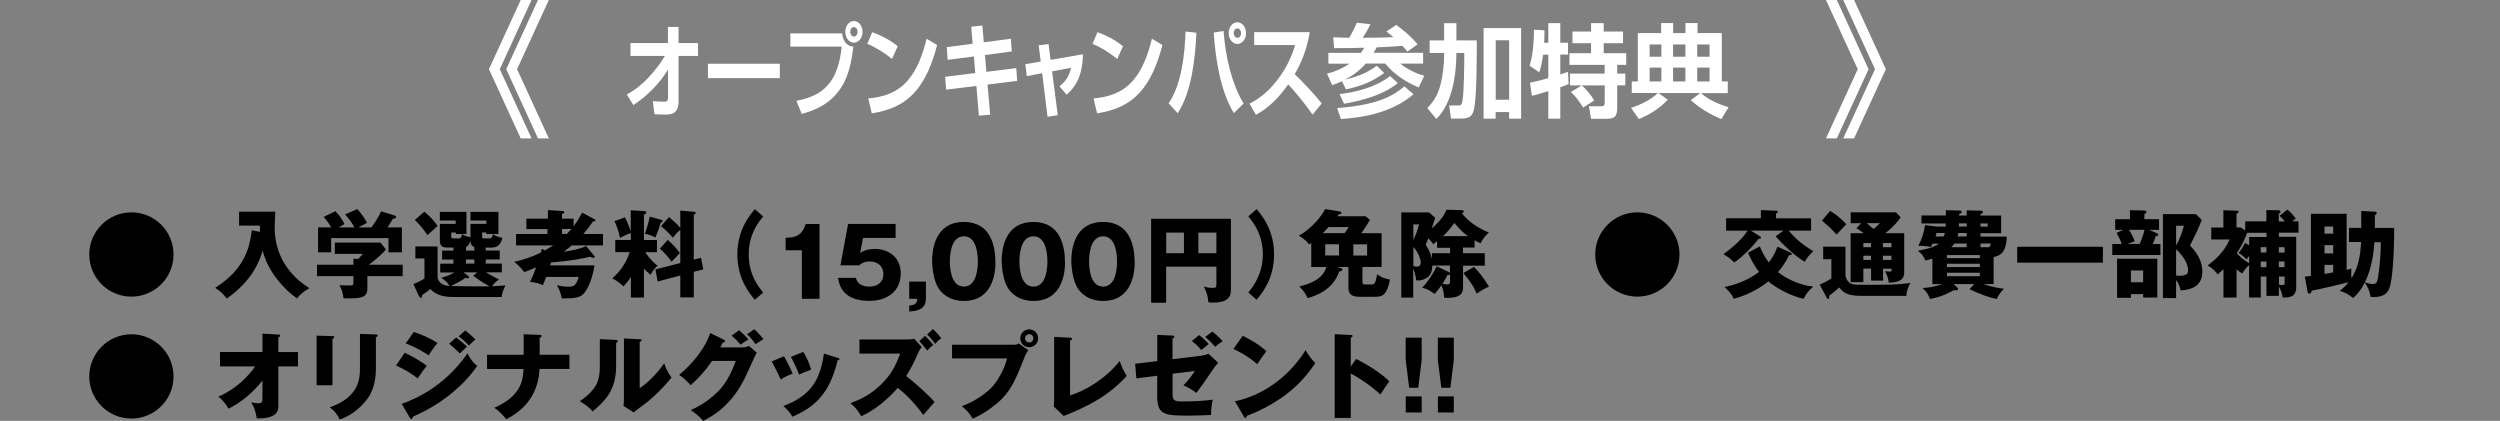<?xml version="1.0" encoding="UTF-8"?>
<svg id="_文字" data-name="文字" xmlns="http://www.w3.org/2000/svg" viewBox="0 0 329.89 55.54">
  <rect x="0" y="0" width="329.89" height="55.54" fill="#808080" stroke="none"/>
  <defs>
    <style>
      .cls-1 {
        fill: #fff;
      }
    </style>
  </defs>
  <g>
    <g>
      <path class="cls-1" d="M70.14,0l-4.19,9.13,4.19,9.13h-1.43l-4.19-9.13,4.19-9.13h1.43ZM72.42,0l-4.19,9.13,4.19,9.13h-1.43l-4.19-9.13,4.19-9.13h1.43Z"/>
      <path class="cls-1" d="M240.95,18.26l4.19-9.13-4.19-9.13h1.43l4.19,9.13-4.19,9.13h-1.43ZM243.23,18.26l4.19-9.13-4.19-9.13h1.43l4.19,9.13-4.19,9.13h-1.43Z"/>
    </g>
    <g>
      <path class="cls-1" d="M83.58,13.88l-.86-1.4c1.22-.71,2.18-1.48,3.18-2.61.66-.74,1.3-1.6,1.84-2.49h-4.54v-1.7h4.94v-2.13h1.4v2.13h2.57v1.7h-2.57v5.99c.01.51-.09,1-.4,1.34-.36.39-.88.41-1.35.41-.64,0-.84-.01-1.44-.05l-.2-1.73c.49.04.99.08,1.5.08.28,0,.5-.09.5-.51v-3.73c-1.22,1.99-2.82,3.52-4.58,4.69Z"/>
      <path class="cls-1" d="M102.9,8.41v1.9h-9.48v-1.9h9.48Z"/>
      <path class="cls-1" d="M111.13,4.41c.09,1.06.64,1.67,1.48,1.75-.25,1.97-.6,3.84-1.63,5.42-1.33,2.01-3.21,2.93-5.19,3.45l-.7-1.73c3.62-.68,5.49-2.49,5.98-7.15h-6.78v-1.74h6.84ZM113.82,4.2c0,.79-.51,1.43-1.14,1.43s-1.14-.64-1.14-1.43.51-1.43,1.14-1.43,1.14.64,1.14,1.43ZM112.19,4.2c0,.33.22.62.49.62s.49-.28.49-.62-.21-.62-.49-.62-.49.27-.49.62Z"/>
      <path class="cls-1" d="M118.46,6.1l-.75,1.68c-.99-.8-2.15-1.55-3.27-1.99l.66-1.54c1.16.41,2.34,1.02,3.36,1.85ZM114.56,12.99c1.89-.17,3.7-.67,5.16-2.3,1.33-1.5,2.03-3.48,2.55-5.58l1.39.83c-.62,2.37-1.51,4.68-3.05,6.33-1.61,1.73-3.53,2.35-5.57,2.69l-.47-1.97Z"/>
      <path class="cls-1" d="M128.18,3.52l1.45-.15.19,2.21,3.57-.47.12,1.68-3.54.47.19,2.22,3.94-.49.12,1.68-3.91.49.35,3.97-1.49.13-.33-3.92-3.99.49-.13-1.7,3.97-.49-.18-2.19-3.46.45-.12-1.68,3.42-.45-.19-2.26Z"/>
      <path class="cls-1" d="M137.05,5.98l1.31-.17.27,2.09,4.27-.74c-.04,2.31-.61,3.98-2.15,5.34l-.94-1.1c.84-.74,1.23-1.2,1.52-2.46l-2.5.48.75,5.78-1.35.21-.71-5.75-2.03.39-.19-1.58,2.03-.35-.27-2.14Z"/>
      <path class="cls-1" d="M148.18,6.1l-.75,1.68c-.99-.8-2.15-1.55-3.27-1.99l.66-1.54c1.16.41,2.34,1.02,3.36,1.85ZM144.29,12.99c1.89-.17,3.7-.67,5.16-2.3,1.33-1.5,2.03-3.48,2.55-5.58l1.39.83c-.62,2.37-1.51,4.68-3.05,6.33-1.61,1.73-3.53,2.35-5.57,2.69l-.47-1.97Z"/>
      <path class="cls-1" d="M155.41,14.94l-1.21-1.31c1.68-2.39,2.14-6.38,2.24-9.47l1.43.16c-.16,3.54-.63,7.76-2.46,10.62ZM161.46,4.09c.22,3.25,1.05,6.94,2.64,9.57l-1.29,1.26c-1.76-2.88-2.42-7.09-2.65-10.62l1.31-.21ZM164.42,4.37c0,.79-.51,1.43-1.14,1.43s-1.15-.64-1.15-1.43.51-1.43,1.15-1.43,1.14.64,1.14,1.43ZM162.79,4.37c0,.33.22.62.5.62s.48-.28.48-.62-.21-.62-.49-.62-.49.27-.49.62Z"/>
      <path class="cls-1" d="M165.73,15.15l-.85-1.48c1.53-.74,2.78-1.9,3.88-3.4.96-1.3,1.64-2.67,2.14-4.32h-5.4v-1.71h7.32c-.33,2.1-.98,3.81-1.97,5.55,1.24,1.2,2.44,2.47,3.56,3.86l-1.21,1.48c-.97-1.43-2.08-2.75-3.21-4-1.18,1.7-2.61,3.16-4.27,4.01Z"/>
      <path class="cls-1" d="M176.05,6.34l-.13-1.42c.71.03,1.42.05,2.13.07.39-.68.68-1.28,1-1.99l1.79.2c-.32.66-.63,1.19-1.03,1.79,1.35-.03,2.7-.01,4.05-.09-.31-.28-.59-.49-.92-.74l1.31-.88c1.08.83,1.93,1.5,2.81,2.57l-1.34.96c-.21-.27-.43-.51-.67-.76-1.14.09-2.26.16-3.4.2-.12.24-.24.49-.39.72h6.53v1.42h-3.02c.78.66,2.19,1.38,3.18,1.6l-.75,1.56c-1.71-.76-3.22-1.7-4.41-3.17h-2.55c-.79.88-1.7,1.58-2.76,2.13,1.82-.45,2.66-.78,4.21-1.83l.96.95c-1.59,1.19-3.12,1.74-5.04,2.17l-.52-1.08c-.44.2-.84.36-1.3.52l-.68-1.52c1.07-.27,2.06-.7,2.97-1.32h-2.79v-1.42h4.28c.19-.23.31-.43.45-.68-1.32.04-2.65.05-3.97.05ZM176.93,15.7l-.48-1.44c1.94-.15,4.2-.45,6.02-1.16,1.07-.41,1.97-.96,2.85-1.7l1.2,1.03c-2.66,2.3-6.18,3.04-9.59,3.28ZM177.35,13.69l-.59-1.27c2.35-.29,4.76-.92,6.67-2.38l1.03.92c-1.95,1.58-4.68,2.3-7.11,2.73Z"/>
      <path class="cls-1" d="M188.65,6.99v-1.66h1.91v-2.27h1.62v2.27h2.69c0,2.06,0,6.95-.31,8.8-.21,1.24-.63,1.52-1.85,1.52h-1.24l-.25-1.73h1.16c.35,0,.49-.04.59-.56.23-1.24.25-4.96.25-6.38h-1.04v.03c0,2.79-.54,6.66-2.65,8.69l-1.18-1.44c.86-.91,1.38-1.77,1.7-2.98.35-1.3.51-2.79.51-4.13v-.16h-1.91ZM200.72,3.7v11.96h-1.59v-.87h-1.77v.87h-1.59V3.7h4.95ZM197.37,5.31v7.85h1.77v-7.85h-1.77Z"/>
      <path class="cls-1" d="M204.3,7.21h-.68c-.11.76-.24,1.6-.51,2.33l-1.27-.87c.48-1.56.55-3.12.58-4.75l1.38.08c0,.55,0,1.1-.04,1.64h.55v-2.59h1.58v2.59h1.02v1.56h-1.02v2.63c.33-.12.68-.23,1.02-.36l.08,1.62c-.36.16-.72.29-1.1.41v4.16h-1.58v-3.64c-.64.2-1.52.49-2.17.62l-.25-1.73c.82-.16,1.62-.37,2.42-.6v-3.12ZM207.17,11.26v-1.55h4.57v-1.15h-4.64v-1.54h2.85v-1.32h-2.45v-1.54h2.45v-1.11h1.67v1.11h2.55v1.54h-2.55v1.32h2.97v1.54h-1.19v1.15h1.07v1.55h-1.07v2.69c0,1.27-.11,1.73-1.48,1.73h-1.97l-.28-1.66h1.65c.41,0,.43-.21.43-.56v-2.19h-3.01c.59.52,1.23,1.31,1.63,1.98l-1.46.95c-.47-.78-.95-1.43-1.62-2.06l1.43-.87h-1.55Z"/>
      <path class="cls-1" d="M215.32,12.29v-1.54h.8v-6.39h3.08v-1.32h1.58v1.32h1.63v-1.32h1.59v1.32h3.2v6.39h.79v1.54h-3.54c1.11.94,2.27,1.43,3.65,1.86l-.96,1.56c-1.52-.63-2.8-1.39-4.03-2.49l1.24-.94h-5.5l1.23.88c-1.15,1.18-2.3,1.91-3.82,2.55l-1.03-1.47c1.18-.4,2.66-1.07,3.53-1.97h-3.44ZM217.68,5.87v1.62h1.55v-1.62h-1.55ZM217.68,8.92v1.83h1.55v-1.83h-1.55ZM220.77,5.87v1.62h1.63v-1.62h-1.63ZM220.77,8.92v1.83h1.63v-1.83h-1.63ZM223.96,5.87v1.62h1.63v-1.62h-1.63ZM223.96,8.92v1.83h1.63v-1.83h-1.63Z"/>
    </g>
  </g>
  <g>
    <path d="M22.9,33.58c0,3.07-2.49,5.56-5.56,5.56s-5.56-2.48-5.56-5.56,2.52-5.56,5.56-5.56,5.56,2.47,5.56,5.56Z"/>
    <path d="M34.32,30.6c-.01-.43-.01-.54-.03-.83h-2.74v-1.84h4.78c-.01.33-.09,1.77-.09,2.05,0,3.81,2.03,6.46,4.59,8.04-.74.43-1.2.79-1.64,1.36-1.55-1.08-3.82-3.43-4.53-6.31-.41,1.4-1.39,3.99-4.73,6.32-.55-.68-.88-.99-1.54-1.4,3.84-2.47,4.51-5.12,4.84-7.6l1.08.2Z"/>
    <path d="M48.48,36.44v1.63c0,1.29-.95,1.33-3.15,1.29-.08-.63-.19-1.08-.53-1.73.19,0,1.16.04,1.38.04.46,0,.46-.06.46-.7v-.53h-4.81v-1.51h4.81v-.81l.59.06c.12-.11.38-.35.64-.68h-3.69v-1.49h6.02l.73.9c-.17.24-.96,1.06-2.25,2.02h4.46v1.51h-4.64ZM46.77,30.01c-.25-.5-.71-1.15-1.24-1.72l1.62-.7c.49.49,1.13,1.48,1.28,1.82-.17.1-1,.51-1.16.6h1.74c.58-.81.88-1.26,1.28-2.12l1.77.54c.06.03.21.09.21.21,0,.15-.2.19-.43.23-.33.56-.41.69-.71,1.14h1.9v3.29h-1.77v-1.89h-7.56v1.89h-1.73v-3.29h1.74c-.06-.11-.38-.69-.99-1.39l1.53-.75c.55.53,1,1.26,1.21,1.7-.54.29-.66.35-.8.44h2.12Z"/>
    <path d="M64.1,33.06h1.84v1.18h-1.84v.54h2.12v1.16h-2.08c.54.35,1.33.74,1.71.93-.58.43-.75.63-.9.9.79-.04,1.21-.06,1.75-.11-.41.84-.46,1.13-.5,1.53h-6.5c-1.84,0-2.54-.69-2.93-1.05-.23.21-.69.54-1.08.8.01.08.04.36-.16.36-.1,0-.19-.11-.24-.21l-.74-1.61c.38-.13,1.14-.49,1.46-.74v-2.63h-1.2v-1.59h2.93v4.14c.2.79.88,1.03,1.57,1.08-.14-.33-.68-.86-1.1-1.09.31-.08.88-.21,1.8-.7h-1.92v-1.16h1.74v-.54h-1.49v-1.18h1.49v-.41h-.93c-.21,0-.86,0-.86-.89v-2.23h2.09v-.44h-2.09v-1.14h3.51v2.92h-1.41v-.2h-.6v.53c0,.25.16.25.3.25h.7c.15,0,.33,0,.43-.55.41.23.5.25,1.11.4v-1.77h2.1v-.44h-2.1v-1.14h3.69v2.92h-1.59v-.2h-.56v.54c0,.2.01.24.25.24h.69c.21,0,.43-.09.46-.55.41.23.71.36,1.28.48-.21.78-.55,1.28-1.43,1.28h-.78v.41ZM56,27.94c.81.7,1.23,1.13,1.75,1.87-.81.73-.91.81-1.34,1.21-.63-.89-1.13-1.49-1.67-2l1.25-1.08ZM61.8,36.43c.06.05.1.1.1.15,0,.11-.11.15-.21.15-.09,0-.16-.04-.26-.09-.55.46-1.68.98-1.93,1.1.65.03,4.17.08,5.1.04-1.13-.6-1.83-1.15-2.14-1.39l.49-.45h-1.78l.64.49ZM62.59,32.59c-.36-.11-.48-.38-.5-.8-.11.3-.35.73-.6.83v.45h1.1v-.48ZM62.59,34.24h-1.1v.54h1.1v-.54Z"/>
    <path d="M78.47,28.93c.07.04.1.09.1.14,0,.11-.14.16-.35.18-.18.26-.55.83-1.25,1.63h2.6v1.5h-4.12c-.29.24-.53.44-1.05.83.35-.05,2.07-.29,2.94-.74l1.03,1.24c.05.06.11.13.11.16,0,.08,0,.16-.16.16-.1,0-.26-.08-.44-.15-.66.15-2.43.56-5.17.75-.05.13-.08.23-.12.39h5.86c-.29,1.83-.88,3.07-1.33,3.62-.6.73-1.48.74-2.98.74-.17-.79-.36-1.23-.65-1.74.46.1.86.19,1.43.19.75,0,1.08-.04,1.44-1.29h-4.29c-.1.28-.19.5-.43,1.1-.54-.25-.96-.38-1.7-.43.21-.45.49-1.04.8-1.93-.31.14-.7.3-1.56.63-.5-.66-.83-.96-1.33-1.36.81-.19,1.97-.46,3.53-1.23.05-.18.07-.29.11-.48l.43.2c.28-.16.65-.39,1.08-.66h-4.9v-1.5h4.14v-.65h-2.78v-1.38h2.84v-1.13l1.95.13c.1.01.21.03.21.14,0,.09-.07.16-.3.26v.6h1.53v1.01c.6-.8.91-1.39,1.13-1.8l1.65.88ZM74.16,30.22v.65h.64c.33-.34.49-.53.6-.65h-1.24Z"/>
    <path d="M84.99,39.26h-1.74v-2.72c-.46.7-.73.99-.98,1.25-.76-.71-1.15-.89-1.48-1.04.9-.83,1.8-1.88,2.3-3.48h-1.9v-1.61h2.05v-.91c-.75.26-1.14.49-1.43.65-.1-.55-.3-1.35-.73-2.22l1.39-.5c.29.56.63,1.4.76,1.92v-2.85l1.7.1c.16.01.35.03.35.2,0,.15-.2.24-.31.28v3.34h1.72v1.61h-1.54c.65.99,1.26,1.49,1.61,1.78-.36.34-.58.59-.91,1.2-.39-.33-.58-.5-.88-.81v3.82ZM87.2,28.99c.11.03.25.08.25.16,0,.1-.16.19-.28.25-.1.36-.33,1.1-.69,1.95-.49-.28-.81-.39-1.38-.49.15-.43.45-1.36.64-2.27l1.45.39ZM92.5,34.01l.3,1.53-1.25.33v3.37h-1.78v-2.89l-2.99.8-.29-1.6,3.28-.84v-4.38c-.43.35-.66.63-.99,1.04-.34-.46-1.16-1.21-1.55-1.53l1.04-1.19c.61.49,1.16,1,1.5,1.43v-2.29l1.77.15c.1.01.27.03.27.16,0,.1-.14.19-.26.26v5.9l.95-.24ZM88.11,31.65c.66.6,1.11,1.06,1.6,1.74-.31.31-.65.68-1.09,1.15-.4-.59-.98-1.24-1.54-1.73l1.03-1.16Z"/>
    <path d="M100.71,28.56c-.63.75-1.91,2.33-1.91,5.02s1.29,4.27,1.91,5.02l-1.11.96c-.75-.9-2.3-2.79-2.3-5.98s1.55-5.08,2.3-5.98l1.11.96Z"/>
    <path d="M105.81,39.43v-6.41h-2.14v-1.64c1.26-.04,2.17-.25,2.63-1.82h1.84v9.87h-2.33Z"/>
    <path d="M118.17,31.4h-4.29l-.38,1.99c.65-.48,1.46-.54,2-.54,1.6,0,3.36.99,3.36,3.23,0,2.12-1.5,3.62-4.19,3.62-3.57,0-3.96-2.24-4.09-3.03h2.37c.24,1.15,1.53,1.15,1.77,1.15,1.14,0,1.85-.66,1.85-1.64,0-1.09-.83-1.68-1.74-1.68-.86,0-1.18.28-1.46.51h-2.47l1.01-5.46h6.27v1.84Z"/>
    <path d="M119.98,39.43v-2.27h2.2v2.23c0,1.53-1.31,1.64-2.2,1.72v-.79c.79-.08,1.01-.26,1.06-.89h-1.06Z"/>
    <path d="M131.36,34.66c0,1.2-.29,5.05-4.17,5.05-1.82,0-2.79-.88-3.31-1.61-.65-.95-.88-2.67-.88-3.76,0-1.2.29-5.05,4.18-5.05,3.66,0,4.17,3.33,4.17,5.37ZM125.34,34.5c0,.41,0,3.32,1.85,3.32s1.84-2.89,1.84-3.32c0-.46,0-3.32-1.84-3.32s-1.85,2.87-1.85,3.32Z"/>
    <path d="M140.54,34.66c0,1.2-.29,5.05-4.17,5.05-1.82,0-2.79-.88-3.31-1.61-.65-.95-.88-2.67-.88-3.76,0-1.2.29-5.05,4.18-5.05,3.66,0,4.17,3.33,4.17,5.37ZM134.52,34.5c0,.41,0,3.32,1.85,3.32s1.84-2.89,1.84-3.32c0-.46,0-3.32-1.84-3.32s-1.85,2.87-1.85,3.32Z"/>
    <path d="M149.73,34.66c0,1.2-.29,5.05-4.17,5.05-1.82,0-2.79-.88-3.31-1.61-.65-.95-.88-2.67-.88-3.76,0-1.2.29-5.05,4.18-5.05,3.66,0,4.17,3.33,4.17,5.37ZM143.71,34.5c0,.41,0,3.32,1.85,3.32s1.84-2.89,1.84-3.32c0-.46,0-3.32-1.84-3.32s-1.85,2.87-1.85,3.32Z"/>
    <path d="M153.88,35.18v4.77h-1.98v-11.08h10.53v9.38c0,1.19-.73,1.68-2.45,1.68-.24,0-.34-.03-.53-.05-.11-1.2-.44-1.77-.61-2.07.27.08.65.18,1.18.18.49,0,.49-.14.49-.56v-2.24h-6.62ZM156.23,30.69h-2.34v2.72h2.34v-2.72ZM158.13,33.41h2.38v-2.72h-2.38v2.72Z"/>
    <path d="M165.82,27.59c.75.9,2.3,2.79,2.3,5.98s-1.55,5.08-2.3,5.98l-1.1-.96c.61-.75,1.9-2.33,1.92-5.02,0-2.69-1.3-4.27-1.92-5.02l1.1-.96Z"/>
    <path d="M182.31,30.76v4.46h-2.53v1.83c0,.43.04.49.44.49h.76c.41,0,.54-.19.75-1.36.55.46,1.18.63,1.68.7-.38,2.14-1.1,2.28-1.88,2.28h-2.15c-1.16,0-1.45-.48-1.45-1.23v-2.7h-1.55l.46.1c.19.04.3.15.3.25,0,.16-.16.2-.43.25-.86,2.53-3.2,3.22-4.17,3.51-.26-.58-.49-.95-1.09-1.54,2.83-.68,3.31-1.8,3.58-2.57h-2v-3.17c-.06.04-.1.08-.28.19-.35-.44-.73-.78-1.35-1.15,1.9-1.1,2.99-2.64,3.47-3.51l1.84.3c.18.03.29.06.29.19,0,.19-.26.2-.35.2-.04.05-.16.23-.19.26h3.74l.58.49c-.61.95-.85,1.33-1.14,1.74h2.67ZM177.45,30.76c.16-.26.34-.54.53-.8h-2.67c-.25.29-.54.59-.76.8h2.9ZM176.69,33.71v-1.48h-1.82v1.48h1.82ZM178.58,32.24v1.48h1.82v-1.48h-1.82Z"/>
    <path d="M193.06,33.41h2.87v1.65h-2.87v2.65c0,.7,0,1.59-2.03,1.59-.16,0-.29-.01-.48-.03,0-.26-.01-.84-.35-1.63-.5.73-.71.95-.9,1.15-.64-.49-.98-.65-1.64-.83.68-.65,1.57-1.99,1.9-2.82l1.6.74c.1.05.12.08.17.11v-.95h-2.32c-.03.45-.09,1.23-.7,1.6-.66.4-1.03.39-1.44.35-.02-.26-.09-.85-.39-1.53v3.81h-1.57v-11.24h3.67l.8.71c-.1.29-.16.49-.46,1.41,1.36-1.19,1.67-1.84,1.97-2.48l2.02.06c.07,0,.24.01.24.16,0,.16-.14.21-.25.24.07.1,1.14,1.59,3.57,2.55-.35.29-.86.88-1.11,1.43-.3-.14-.48-.24-.78-.41v.96h-1.53v.71ZM186.5,29.61v2.09c.3-.71.63-1.46.74-2.09h-.74ZM186.5,35.09c.16.06.33.1.48.1.48,0,.5-.44.5-.54,0-.49-.43-1.53-.98-2.05v2.49ZM191.34,32.7h-1.71v-.88c-.14.11-.33.26-.51.4-.16-.24-.28-.41-.64-.78-.09.21-.15.36-.35.84.6.95.74,1.49.83,1.92v-.79h2.39v-.71ZM191.34,36.25c-.07.05-.16.06-.34.04-.15.31-.25.54-.66,1.16.15.04.39.08.64.08.34,0,.36-.16.36-.54v-.74ZM193.71,31.16c-.4-.29-.89-.65-1.8-1.74-.48.65-.86,1.14-1.5,1.74h3.31ZM194.5,35.22c.64.65,1.21,1.36,1.98,2.6-.46.18-1.21.63-1.63.93-.16-.4-.43-1.13-1.75-2.72l1.4-.81Z"/>
    <path d="M221.62,33.58c0,3.07-2.49,5.56-5.56,5.56s-5.56-2.48-5.56-5.56,2.52-5.56,5.56-5.56,5.56,2.47,5.56,5.56Z"/>
    <path d="M238.98,28.79v1.64h-2.95c1.1,1.31,2,1.94,3.25,2.73-.6.56-.84.84-1.13,1.38-1.33-.74-3.13-2.52-3.85-3.36l1.04-.75h-4.32l1.15.71c.14.09.2.13.2.23,0,.16-.21.15-.31.13-.85,1.14-2.32,2.57-3.24,3.14-.19-.23-.48-.54-1.4-1.11,2.15-1.54,2.88-2.63,3.18-3.09h-2.83v-1.64h4.59v-1.08l2,.09c.15.01.24.01.24.13s-.09.16-.24.23v.64h4.62ZM232.22,32.49c.15.41.44,1.15,1.18,2.14.3-.38.76-1.01,1.15-2.08l1.69.75c.06.03.19.09.19.23,0,.16-.26.15-.36.15-.15.33-.53,1.14-1.45,2.22.8.68,2.69,1.73,4.64,1.92-.59.5-1.08,1.16-1.25,1.61-1.87-.41-3.69-1.48-4.67-2.3-.61.51-2.25,1.69-4.57,2.3-.27-.75-1.16-1.5-1.21-1.55,2.45-.53,3.74-1.4,4.56-2-.74-.91-1.24-2.04-1.46-2.54l1.58-.84Z"/>
    <path d="M243.52,32.55v3.61c0,.3.06.64.35.98.39.44.85.44,2.09.44,3.67,0,4.29,0,6.13-.24-.33.55-.53,1.19-.53,1.7h-5.97c-1.31,0-2.24-.2-2.89-1.11-.35.31-.89.78-1.34,1.11.01.05.02.11.02.19,0,.09-.01.21-.15.21-.09,0-.14-.08-.2-.19l-.91-1.69c.56-.25,1.08-.49,1.54-.83v-2.53h-1.08v-1.65h2.93ZM241.5,27.82c.8.49,1.57,1.14,2.14,1.77-.23.23-.4.38-1.3,1.36-.78-.86-1.04-1.1-1.93-1.83l1.09-1.3ZM246.89,35.44h-1.01v1.79h-1.68v-6.46h1.72c-.5-.38-.74-.53-.96-.66l.64-.66h-1.39v-1.43h5.97l.63.65c-.24.34-.79,1.13-2.03,2.1h2.49v5.2c0,1.2-1.15,1.29-2.04,1.33-.04-.53-.23-1.05-.49-1.51.33.04.58.05.63.05.23,0,.24-.03.24-.39h-1.13v1.58h-1.58v-1.58ZM246.89,32.07h-1.01v.55h1.01v-.55ZM246.89,33.75h-1.01v.55h1.01v-.55ZM246.32,29.44c.55.46.61.53.9.78.38-.28.6-.5.84-.78h-1.74ZM248.46,32.62h1.13v-.55h-1.13v.55ZM248.46,34.3h1.13v-.55h-1.13v.55Z"/>
    <path d="M263.07,37.48h-1.36c1.24.43,2.22.56,2.74.63-.3.23-.79.84-.95,1.35-1.29-.28-2.23-.66-3.61-1.3l.63-.68h-2.75l.51.46c.06.05.1.13.1.18,0,.19-.18.19-.22.19-.06,0-.19-.01-.28-.04-1.41.71-1.78.9-3.2,1.18-.26-.63-.46-.95-.99-1.45.54-.03,1.36-.06,2.58-.51h-1.28v-3.37c-.4.14-.68.2-.94.25-.2-.59-.55-.98-.99-1.28.5-.09,2.1-.36,2.79-.94h-.86c-.1.26-.11.3-.18.44-.5-.1-.98-.16-1.68-.16.46-.83.78-1.88.89-2.73l1.55.2h1.18v-.41h-3.2v-1.06h3.22v-.7l1.8.06c.15,0,.3.04.3.18s-.16.21-.35.24v.23h1v-.68l1.89.04c.08,0,.25.04.25.18s-.1.21-.33.26v.2h2.73v2.33h-2.73v.45h3.48c-.07,1.98-.75,2.52-1.74,2.69v3.59ZM256.5,31.2c.06-.16.1-.29.14-.45h-1.1c-.03.15-.09.36-.13.45h1.09ZM256.91,34.06h4.34v-.4h-4.34v.4ZM261.25,34.8h-4.34v.44h4.34v-.44ZM261.25,35.99h-4.34v.46h4.34v-.46ZM259.51,32.62v-.48h-1.62c-.1.15-.2.28-.4.48h2.02ZM259.51,30.75h-1.09c-.04.24-.07.35-.1.45h1.19v-.45ZM258.5,29.48c0,.11,0,.15-.01.41h1.03v-.41h-1.01ZM261.33,29.9h.96v-.41h-.96v.41ZM262.46,32.62c.06-.05.21-.19.24-.48h-1.36v.48h1.13Z"/>
    <path d="M277.49,32.56v2.1h-11.31v-2.1h11.31Z"/>
    <path d="M284.9,28.92v1.41h-1.3l.99.44c.12.05.21.1.21.19,0,.13-.14.18-.33.19-.09.25-.16.49-.4,1.05h1.01v1.45h-6.35v-1.45h1.25c-.22-.61-.33-.81-.69-1.48l.91-.39h-1.09v-1.41h1.95v-1.19l1.9.05c.06,0,.27.01.27.19,0,.16-.16.24-.27.29v.66h1.91ZM284.67,39.26h-1.87v-.45h-1.61v.49h-1.83v-5.16h5.31v5.12ZM280.95,30.33c.3.51.45.78.74,1.51-.34.13-.74.26-.96.35h1.62c.25-.59.53-1.35.63-1.87h-2.01ZM281.19,35.69v1.56h1.61v-1.56h-1.61ZM290.53,29.02c-.33.9-.8,1.9-1.55,3.38.5.51,1.63,1.7,1.63,3.42,0,.89-.25,2.37-2.87,2.5-.16-.86-.45-1.19-.59-1.36v2.37h-1.74v-11.07h4.37l.75.76ZM287.15,29.79v2.6c.44-.76.8-1.7,1.03-2.6h-1.03ZM287.15,36.36c.11.01.24.03.44.03,1.05,0,1.14-.36,1.14-.74,0-1.3-1.39-2.59-1.58-2.77v3.48Z"/>
    <path d="M301.84,27.65c.56.46.96,1,1.1,1.19-.14.09-.26.18-.5.36h.86v1.5h-2.59v.55h2.29v6.67c0,1.26-.93,1.38-1.79,1.33-.09-.75-.44-1.33-.5-1.46v1.25h-1.64v-2.55h-.75v2.77h-1.54v-4.28c-.38.34-.59.61-.89,1.11-.19-.11-.38-.23-.76-.54v3.71h-1.73v-3.74c-.39.38-.55.53-.75.7-.16-.21-.65-.84-1.34-1.19,1.08-.8,2.22-1.84,2.9-3.43h-2.42v-1.58h1.6v-2.28l1.73.06c.19.01.29.01.29.13,0,.09-.15.23-.29.31v1.78h.56l.59.39v-1.2h2.79v-1.49l1.64.03c.1,0,.23.05.23.19,0,.13-.09.19-.23.28v1h.8c-.21-.25-.34-.41-.7-.75l1.03-.8ZM296.52,30.71c-.21.6-.6,1.56-1.36,2.69.43.51.86.88,1.63,1.33v-.95c-.11.16-.2.26-.35.45-.3-.34-.69-.64-1.05-.85.35-.41.61-.81.84-1.33l.56.33v-1.11h2.29v-.55h-2.55ZM299.07,32.61h-.75v.71h.75v-.71ZM299.07,34.5h-.75v.75h.75v-.75ZM300.71,33.33h.75v-.71h-.75v.71ZM300.71,35.25h.75v-.75h-.75v.75ZM300.71,37.56c.26.05.41.06.48.06.28,0,.28-.13.28-.4v-.73h-.75v1.06Z"/>
    <path d="M309.96,31.95v-1.88h1.62v-2.23l1.8.09c.1,0,.24.03.24.18,0,.11-.11.2-.24.28v1.69h2.55c0,1.64-.09,6.85-.71,8.12-.15.3-.5,1-2,1-.15,0-.25-.01-.4-.03-.1-.66-.41-1.41-.78-1.89-.34.65-.63,1.23-1.54,2.04-.59-.48-1.04-.73-1.75-.94.48-.38.8-.69,1.15-1.14-.64.18-4.24,1.03-4.82,1.11-.13.25-.21.41-.36.41-.17,0-.21-.19-.25-.38l-.33-1.88c.21-.01.54-.05.8-.09v-8.2h4.71v7.41c.31-.09.46-.13.63-.18-.01.16-.02.53-.02.75,0,.2.01.35.02.53.83-1.24,1.2-2.89,1.28-4.79h-1.59ZM307.88,30.83v-.94h-1.15v.94h1.15ZM307.88,33.44v-1.09h-1.15v1.09h1.15ZM306.73,36.15c.5-.09.9-.16,1.15-.21v-.99h-1.15v1.2ZM313.32,31.95c-.09,1.16-.25,3.25-1.26,5.31.11.04.75.23,1.05.23.26,0,.44-.1.54-.3.15-.33.51-2.74.51-5.23h-.84Z"/>
    <path d="M22.9,49.67c0,3.07-2.49,5.56-5.56,5.56s-5.56-2.48-5.56-5.56,2.52-5.56,5.56-5.56,5.56,2.47,5.56,5.56Z"/>
    <path d="M29.03,48.34v-1.89h5.61v-2.43l2.09.13c.14.01.24.01.24.14,0,.11-.14.19-.24.23v1.94h2.59v1.89h-2.59v5.16c0,.63-.14,1.08-.83,1.4-.12.06-.76.35-2.02.29-.15-.93-.3-1.38-.73-2.12.45.1.66.14.94.14.51,0,.54-.24.54-.74v-2.27c-1.82,2.34-3.79,3.37-4.47,3.72-.05-.08-.59-1.04-1.35-1.59,2.35-1,4.03-2.77,4.86-3.99h-4.65Z"/>
    <path d="M43.87,44.35c.15,0,.24.01.24.13,0,.13-.15.2-.24.24v6.12h-2.09v-6.55l2.09.06ZM49.6,44.13c.12,0,.24.03.24.13,0,.15-.15.21-.24.25v4.08c0,1.36-.24,2.74-1,3.87-.69,1.01-2.08,2.37-3.79,2.89-.19-.51-.64-1.14-1.3-1.6,3.92-1.36,3.99-3.87,3.99-5.15v-4.54l2.1.08Z"/>
    <path d="M53.39,46.54c.95.44,2.14,1.13,2.93,1.72-.36.45-.5.65-1.21,1.67-1.05-.85-2.19-1.4-2.85-1.7l1.14-1.68ZM53,53.3c1.5-.56,5.51-2.08,8.69-6.67.59,1.16,1.05,1.48,1.29,1.64-.94,1.38-2.1,2.57-3.39,3.63-2,1.65-4.01,2.59-5.11,3.09-.02.14-.06.3-.2.3-.08,0-.15-.1-.2-.18l-1.08-1.82ZM54.6,43.8c.98.31,2.24.88,3.13,1.45-.41.53-.83,1.06-1.16,1.65-.71-.53-2.13-1.26-3.04-1.58l1.08-1.53ZM60.19,44.53c.39.29,1.14.91,1.44,1.2-.14.11-.64.61-.95.91-.45-.45-.91-.89-1.41-1.28l.93-.84ZM61.39,43.6c.38.28,1.09.91,1.34,1.21-.21.15-.27.21-.85.78-.76-.78-1.14-1.04-1.36-1.21l.88-.78Z"/>
    <path d="M69.09,44.11l2.12.08c.11,0,.26.01.26.15s-.2.21-.26.24v2.23h3.93v1.87h-3.94c-.12,2.12-.9,4.87-4.39,6.64-.23-.29-.83-1.01-1.59-1.51,3.66-1.59,3.78-3.76,3.87-5.12h-4.82v-1.87h4.83v-2.69Z"/>
    <path d="M81.22,44.85c.14.01.29.01.29.18,0,.15-.16.21-.21.24v3.05c0,3.29-1.6,4.68-3.1,5.97-.55-.64-.91-.86-1.69-1.36,1.24-.81,1.83-1.6,2.03-1.93.15-.24.61-.96.61-2.57v-3.68l2.08.1ZM84.41,44.75c.14.01.24.01.24.14,0,.11-.13.18-.24.23v6.1c1.54-1.01,2.75-2.59,3.24-3.28.22.71.46,1.19.96,1.88-.73.94-2.3,2.58-3.52,3.47-.5.36-.99.75-1.48,1.13l-1.33-.85c.02-.34.05-.65.05-1v-7.91l2.07.11Z"/>
    <path d="M97.93,45.84c.41,0,.64-.09.89-.19l1.04.89c-.23.38-.99,2.09-1.28,2.73-1.93,4.33-4.71,5.72-5.81,6.27-.21-.28-.56-.69-1.62-1.43,1.9-.8,3.42-2.18,4.07-2.97,1.01-1.23,1.59-2.74,1.87-3.51h-3.13c-.8,1.19-1.75,2.25-2.82,3.2-.68-.71-.93-.98-1.53-1.35,3.04-2.58,3.83-4.78,4.11-5.53l1.8.88c.05.03.16.09.16.19,0,.13-.17.16-.3.18-.2.39-.24.49-.33.64h2.87ZM97.53,43.58c.51.44.91.83,1.23,1.2-.71.46-.79.51-1.03.7-.49-.55-.74-.81-1.19-1.2l.99-.7ZM99.52,43.44c.4.35.94.93,1.23,1.29-.16.11-.9.59-1.05.69-.09-.13-.58-.86-1.13-1.31l.95-.66Z"/>
    <path d="M103.45,47.01c.39.63.91,1.72,1.15,2.29-.31.11-1.03.4-1.59.78-.34-.81-.76-1.63-1.18-2.39l1.62-.68ZM110.53,47.21c.14.04.24.08.24.19,0,.13-.17.14-.24.14-1.05,4.44-3.07,6.2-5.97,7.45-.15-.26-.53-.88-1.19-1.41,3.2-1.24,4.81-2.94,5.35-6.92l1.81.56ZM106,46.43c.43.7.73,1.34,1.03,2.35-.91.34-1.21.46-1.58.65-.24-.64-.75-1.75-1.09-2.34l1.64-.66Z"/>
    <path d="M113.41,46.67v-1.88h6.38c.21,0,.64-.03.84-.09l.99,1.09c-.14.18-.28.36-.45.76-.48,1.08-.83,1.84-1.59,3.07,1.13.89,2.98,2.5,3.74,3.43-.4.48-1.08,1.23-1.49,1.7-1.43-1.98-2.73-3.07-3.37-3.57-1.21,1.44-3.17,3.05-4.82,3.74-.46-.79-.73-1.14-1.43-1.72,1.63-.58,2.87-1.31,4.08-2.5,1.43-1.38,1.94-2.6,2.5-4.04h-5.4ZM122.07,44.31c.35.34.66.66,1.09,1.21-.28.19-.46.35-.8.74-.64-.8-.8-.98-1.06-1.24l.78-.71ZM123.11,43.41c.78.79.96,1.05,1.1,1.23-.29.18-.48.34-.81.74-.43-.6-.76-.95-1.06-1.25l.78-.71Z"/>
    <path d="M133.81,45.49c.39,0,.48-.08.6-.18l1.28.9c-.35.53-.45.78-.8,1.67-.98,2.52-1.73,3.94-3.13,5.17-.27.24-1.72,1.48-3.41,2.2-.41-.74-.88-1.2-1.43-1.65,1.9-.7,3.34-1.84,3.96-2.5.69-.75,1.65-2.29,2.01-3.81h-7.26v-1.8h8.18ZM136.99,44.64c0,.65-.53,1.18-1.18,1.18s-1.18-.53-1.18-1.18.53-1.18,1.18-1.18,1.18.51,1.18,1.18ZM135.26,44.64c0,.3.24.55.55.55s.55-.25.55-.55-.25-.55-.55-.55-.55.24-.55.55Z"/>
    <path d="M141.2,44.56c.16.01.26.01.26.13,0,.15-.17.23-.26.26v7.22c1.78-.5,4.67-2.12,6.55-4.54.3.84.46,1.2.93,1.98-1.33,1.39-3.13,3.27-8.32,5.28l-1.31-1.25c.02-.18.05-.58.05-.75v-8.43l2.12.1Z"/>
    <path d="M152.69,44.19l2.03.09c.1,0,.24.01.24.14,0,.14-.11.19-.24.24v2.74l3.92-.48c.27-.04.51-.11.83-.24l1.29,1.2c-.34.34-.39.43-.5.58-1.62,2.34-1.78,2.6-2.39,3.39-.22-.16-.94-.69-1.71-1,.68-.69,1.15-1.34,1.5-1.9l-2.93.36v2.77c0,.76.31.89,1.21.89,1.84,0,2.87-.08,4.08-.23-.12.59-.22,1.35-.22,2.02-1.4.06-2.09.08-2.72.08-3.34,0-4.38,0-4.38-2.58v-2.68l-2.75.35-.16-1.93,2.92-.35v-3.46ZM158.24,44.23c.39.29.94.79,1.26,1.16-.19.15-.75.6-.99.8-.12-.15-.6-.73-1.24-1.19l.96-.78ZM159.97,43.75c.34.26,1.03.85,1.36,1.28-.46.3-.51.34-.98.73-.39-.45-.73-.8-1.31-1.3l.93-.7Z"/>
    <path d="M163.98,44.3c2.1,1.08,2.75,1.7,3.13,2.05-.3.36-.39.5-1.21,1.7-1.34-1.15-2.53-1.72-3.15-2l1.24-1.75ZM162.96,52.95c3.57-.74,7.09-3.15,9.31-6.74.54.85.75,1.16,1.29,1.7-.73,1.08-1.88,2.65-3.89,4.17-1.14.86-3.14,2.08-5.16,2.79,0,.14-.06.28-.17.28-.08,0-.13-.04-.2-.18l-1.18-2.03Z"/>
    <path d="M178.96,47.37c1.85.94,3.44,2.02,4.37,2.94-.56.81-.63.9-1.18,1.75-.41-.39-1.67-1.55-3.91-2.78v5.87h-2.12v-11.05l2.12.1c.09,0,.24.01.24.14s-.14.18-.24.2v3.83l.71-1Z"/>
    <path d="M187.6,44.56v2.92l-.45,3.68h-1.2l-.46-3.68v-2.92h2.12ZM185.5,52.31h2.1v2.12h-2.1v-2.12Z"/>
    <path d="M191.84,44.56v2.92l-.45,3.68h-1.2l-.46-3.68v-2.92h2.12ZM189.74,52.31h2.1v2.12h-2.1v-2.12Z"/>
  </g>
</svg>